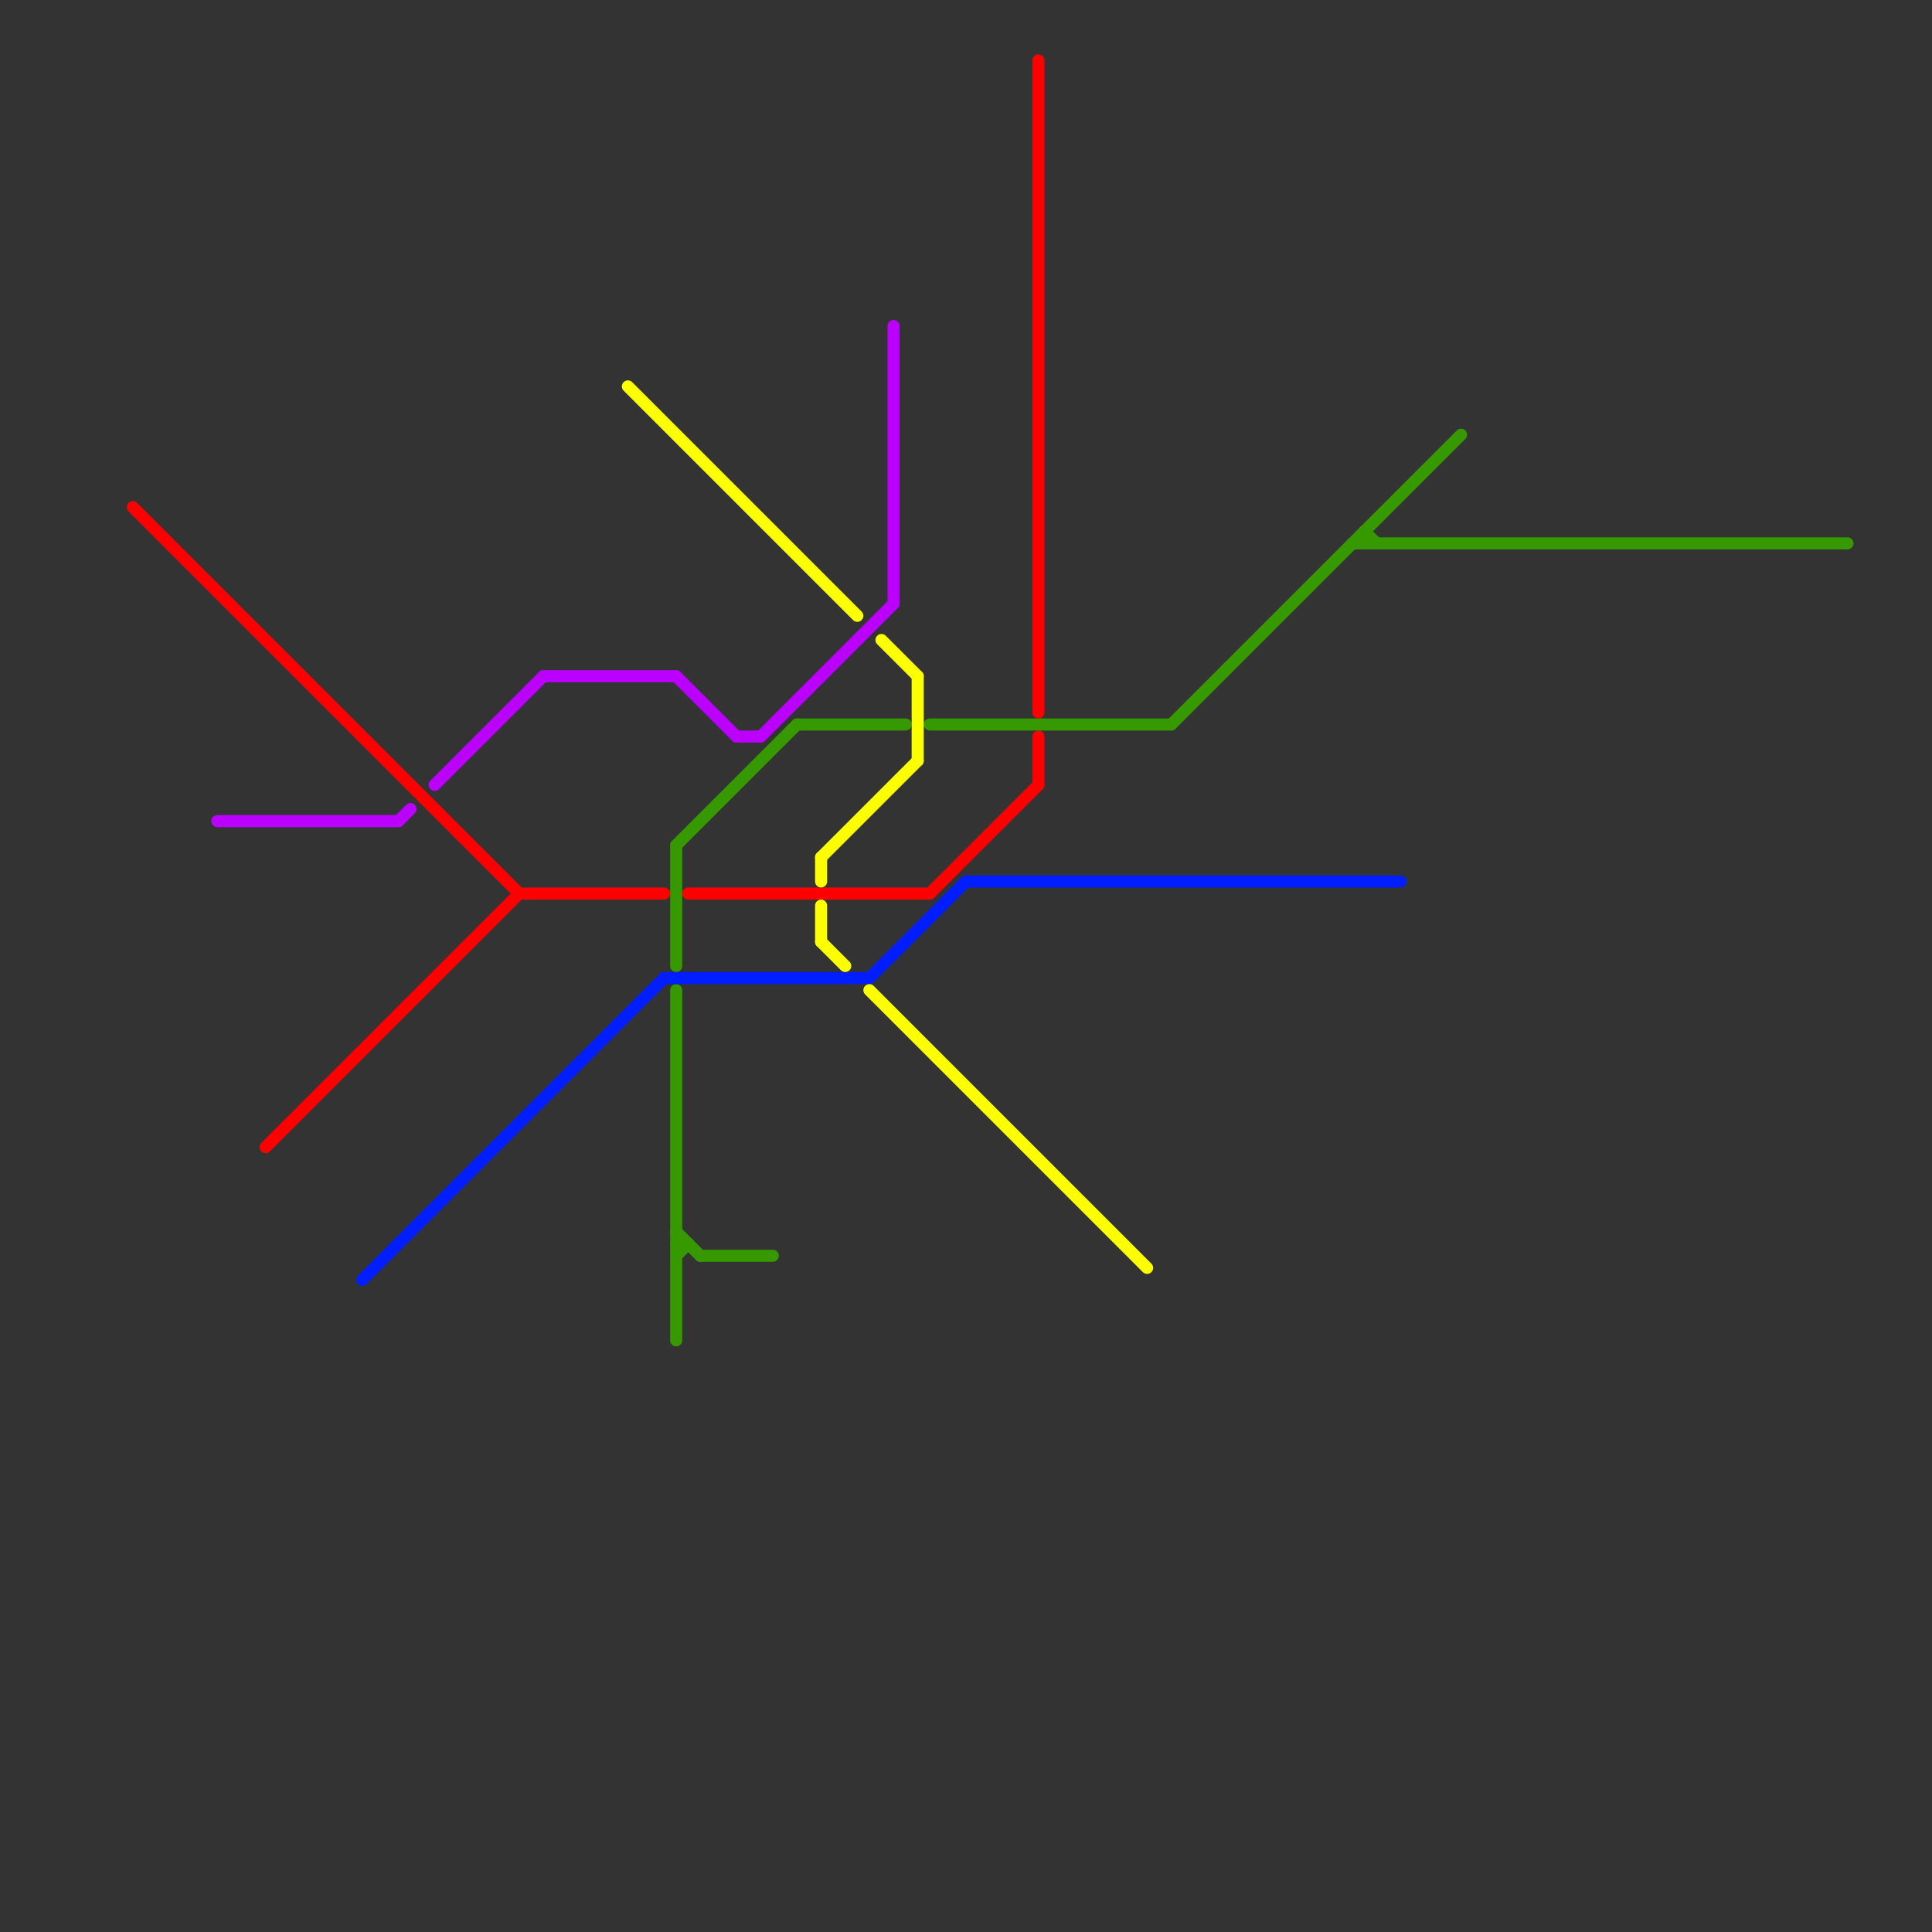 
<svg version="1.1" xmlns="http://www.w3.org/2000/svg" viewBox="0 0 160 160">
<rect x="0" y="0" width="160" height="160" fill="#333333" stroke="none"/>
<style>text { font: 1px Helvetica; font-weight: 600; white-space: pre; dominant-baseline: central; } line { stroke-width: 1; fill: none; stroke-linecap: round; stroke-linejoin: round; } .c0 { stroke: #369900 } .c1 { stroke: #001eff } .c2 { stroke: #ff0000 } .c3 { stroke: #bb00ff } .c4 { stroke: #fbff00 }</style><defs><g id="wm-xf"><circle r="1.2" fill="#000"/><circle r="0.9" fill="#fff"/><circle r="0.6" fill="#000"/><circle r="0.3" fill="#fff"/></g><g id="wm"><circle r="0.6" fill="#000"/><circle r="0.3" fill="#fff"/></g></defs><line class="c0" x1="66" y1="60" x2="75" y2="60"/><line class="c0" x1="77" y1="60" x2="97" y2="60"/><line class="c0" x1="97" y1="60" x2="121" y2="36"/><line class="c0" x1="113" y1="44" x2="113" y2="45"/><line class="c0" x1="56" y1="104" x2="57" y2="103"/><line class="c0" x1="113" y1="44" x2="114" y2="45"/><line class="c0" x1="58" y1="104" x2="64" y2="104"/><line class="c0" x1="112" y1="45" x2="153" y2="45"/><line class="c0" x1="56" y1="70" x2="56" y2="80"/><line class="c0" x1="56" y1="70" x2="66" y2="60"/><line class="c0" x1="56" y1="82" x2="56" y2="111"/><line class="c0" x1="56" y1="102" x2="58" y2="104"/><line class="c0" x1="56" y1="103" x2="57" y2="103"/><line class="c1" x1="30" y1="106" x2="55" y2="81"/><line class="c1" x1="72" y1="81" x2="80" y2="73"/><line class="c1" x1="55" y1="81" x2="72" y2="81"/><line class="c1" x1="80" y1="73" x2="116" y2="73"/><line class="c2" x1="22" y1="95" x2="43" y2="74"/><line class="c2" x1="43" y1="74" x2="55" y2="74"/><line class="c2" x1="77" y1="74" x2="86" y2="65"/><line class="c2" x1="86" y1="61" x2="86" y2="65"/><line class="c2" x1="57" y1="74" x2="77" y2="74"/><line class="c2" x1="86" y1="5" x2="86" y2="59"/><line class="c2" x1="11" y1="42" x2="43" y2="74"/><line class="c3" x1="56" y1="56" x2="61" y2="61"/><line class="c3" x1="45" y1="56" x2="56" y2="56"/><line class="c3" x1="74" y1="27" x2="74" y2="50"/><line class="c3" x1="33" y1="68" x2="34" y2="67"/><line class="c3" x1="36" y1="65" x2="45" y2="56"/><line class="c3" x1="18" y1="68" x2="33" y2="68"/><line class="c3" x1="63" y1="61" x2="74" y2="50"/><line class="c3" x1="61" y1="61" x2="63" y2="61"/><line class="c4" x1="73" y1="53" x2="76" y2="56"/><line class="c4" x1="68" y1="78" x2="70" y2="80"/><line class="c4" x1="68" y1="71" x2="68" y2="73"/><line class="c4" x1="68" y1="71" x2="76" y2="63"/><line class="c4" x1="52" y1="32" x2="71" y2="51"/><line class="c4" x1="72" y1="82" x2="95" y2="105"/><line class="c4" x1="76" y1="56" x2="76" y2="63"/><line class="c4" x1="68" y1="75" x2="68" y2="78"/>
</svg>

